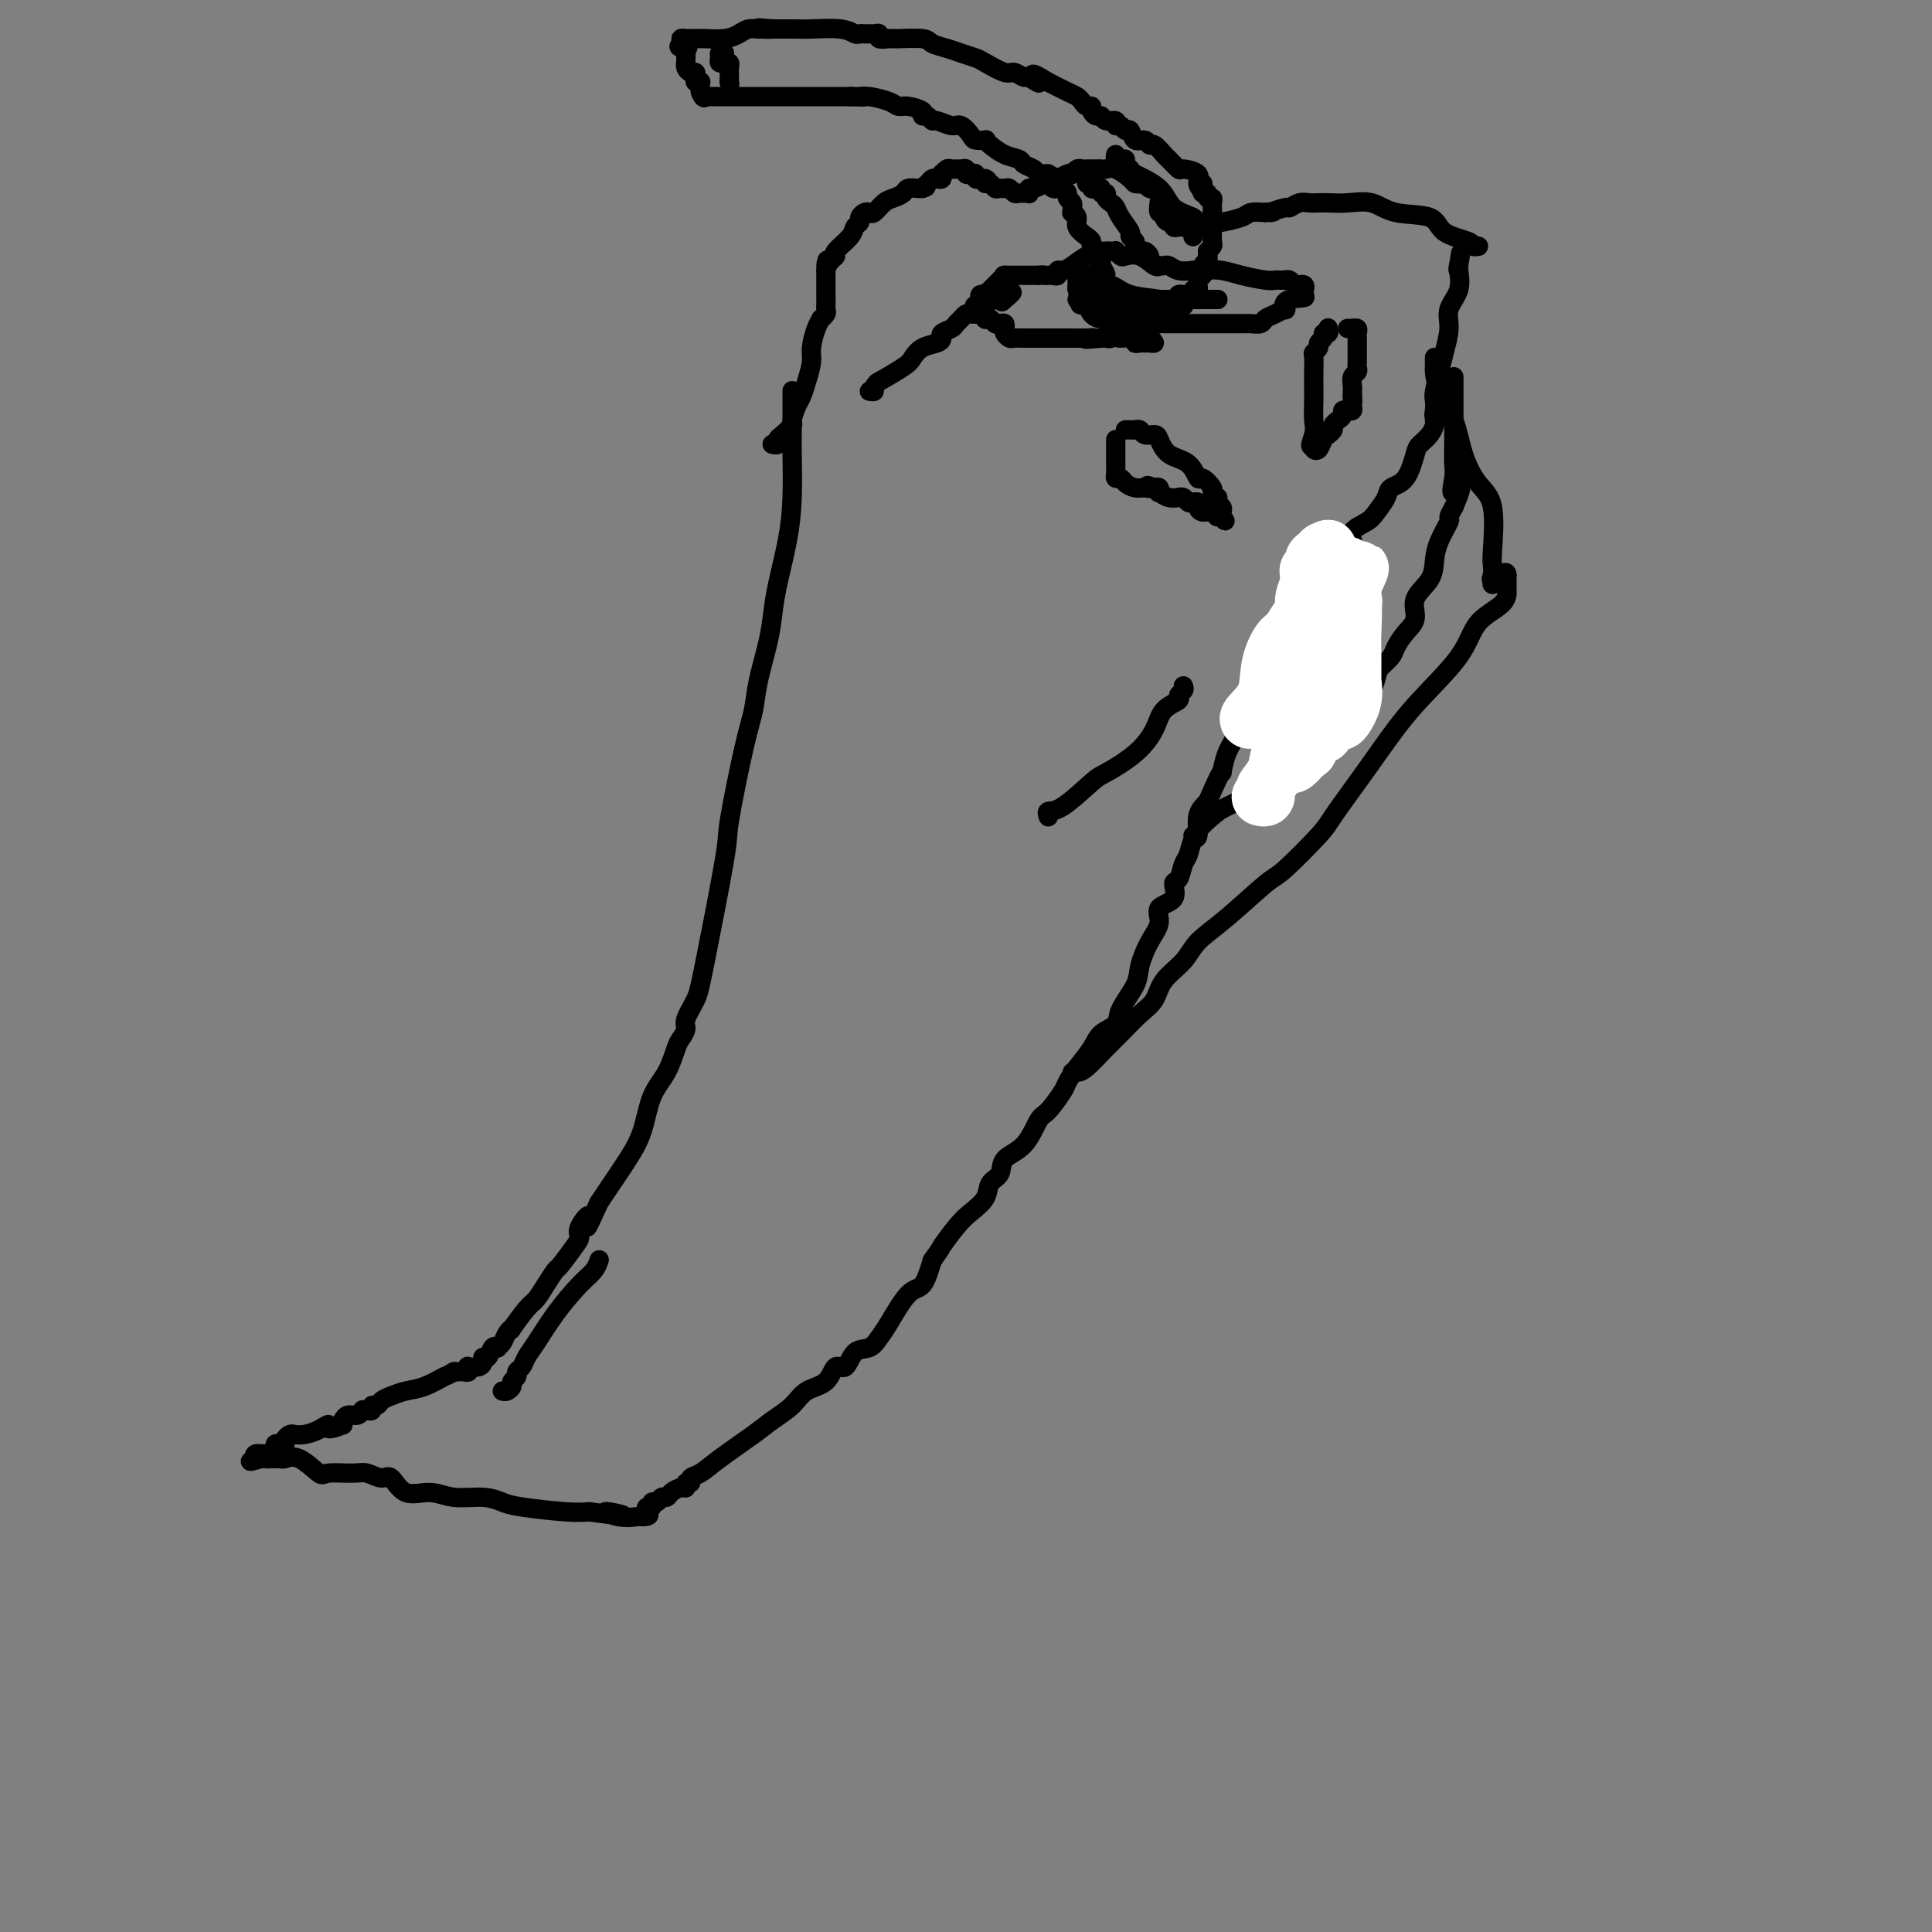 <svg viewBox='0 0 400 400' version='1.1' xmlns='http://www.w3.org/2000/svg' xmlns:xlink='http://www.w3.org/1999/xlink'><rect x="0" y="0" width="400" height="400" fill="#808080" stroke="none"/><g fill='none' stroke='#000000' stroke-width='4' stroke-linecap='round' stroke-linejoin='round'><path d='M164,81c-0.000,-0.097 -0.000,-0.194 0,0c0.000,0.194 0.001,0.678 0,1c-0.001,0.322 -0.002,0.483 0,2c0.002,1.517 0.008,4.389 0,6c-0.008,1.611 -0.030,1.959 0,4c0.030,2.041 0.111,5.774 0,9c-0.111,3.226 -0.415,5.944 -1,9c-0.585,3.056 -1.452,6.452 -2,9c-0.548,2.548 -0.778,4.250 -1,6c-0.222,1.750 -0.435,3.548 -1,6c-0.565,2.452 -1.482,5.556 -2,8c-0.518,2.444 -0.636,4.226 -1,6c-0.364,1.774 -0.975,3.541 -2,8c-1.025,4.459 -2.464,11.611 -3,15c-0.536,3.389 -0.167,3.015 -1,8c-0.833,4.985 -2.867,15.328 -4,21c-1.133,5.672 -1.364,6.672 -2,8c-0.636,1.328 -1.678,2.984 -2,4c-0.322,1.016 0.076,1.392 0,2c-0.076,0.608 -0.625,1.449 -1,2c-0.375,0.551 -0.578,0.812 -1,2c-0.422,1.188 -1.065,3.301 -2,5c-0.935,1.699 -2.162,2.983 -3,5c-0.838,2.017 -1.286,4.767 -2,7c-0.714,2.233 -1.692,3.947 -3,6c-1.308,2.053 -2.945,4.444 -4,6c-1.055,1.556 -1.527,2.278 -2,3'/><path d='M124,249c-3.734,8.321 -2.069,4.125 -2,3c0.069,-1.125 -1.458,0.821 -2,2c-0.542,1.179 -0.098,1.593 0,2c0.098,0.407 -0.148,0.809 -1,2c-0.852,1.191 -2.310,3.170 -3,4c-0.690,0.830 -0.613,0.511 -1,1c-0.387,0.489 -1.237,1.787 -2,3c-0.763,1.213 -1.437,2.341 -2,3c-0.563,0.659 -1.015,0.849 -2,2c-0.985,1.151 -2.503,3.265 -3,4c-0.497,0.735 0.025,0.092 0,0c-0.025,-0.092 -0.598,0.365 -1,1c-0.402,0.635 -0.632,1.446 -1,2c-0.368,0.554 -0.873,0.852 -1,1c-0.127,0.148 0.124,0.148 0,0c-0.124,-0.148 -0.623,-0.442 -1,0c-0.377,0.442 -0.630,1.621 -1,2c-0.370,0.379 -0.856,-0.043 -1,0c-0.144,0.043 0.053,0.551 0,1c-0.053,0.449 -0.357,0.838 -1,1c-0.643,0.162 -1.625,0.096 -2,0c-0.375,-0.096 -0.142,-0.222 0,0c0.142,0.222 0.193,0.791 0,1c-0.193,0.209 -0.629,0.056 -1,0c-0.371,-0.056 -0.677,-0.016 -1,0c-0.323,0.016 -0.661,0.008 -1,0'/><path d='M94,284c-1.811,1.046 -1.340,0.661 -2,1c-0.660,0.339 -2.453,1.401 -4,2c-1.547,0.599 -2.849,0.734 -4,1c-1.151,0.266 -2.150,0.664 -3,1c-0.850,0.336 -1.551,0.612 -2,1c-0.449,0.388 -0.646,0.888 -1,1c-0.354,0.112 -0.866,-0.166 -1,0c-0.134,0.166 0.108,0.775 0,1c-0.108,0.225 -0.567,0.064 -1,0c-0.433,-0.064 -0.841,-0.032 -1,0c-0.159,0.032 -0.071,0.065 0,0c0.071,-0.065 0.124,-0.228 0,0c-0.124,0.228 -0.426,0.849 -1,1c-0.574,0.151 -1.422,-0.166 -2,0c-0.578,0.166 -0.886,0.814 -1,1c-0.114,0.186 -0.032,-0.090 0,0c0.032,0.090 0.016,0.545 0,1'/><path d='M71,295c-4.157,1.657 -3.050,0.300 -3,0c0.050,-0.300 -0.957,0.458 -2,1c-1.043,0.542 -2.121,0.867 -3,1c-0.879,0.133 -1.559,0.074 -2,0c-0.441,-0.074 -0.644,-0.165 -1,0c-0.356,0.165 -0.866,0.584 -1,1c-0.134,0.416 0.108,0.828 0,1c-0.108,0.172 -0.566,0.103 -1,0c-0.434,-0.103 -0.846,-0.239 -1,0c-0.154,0.239 -0.052,0.852 0,1c0.052,0.148 0.053,-0.170 0,0c-0.053,0.170 -0.158,0.829 -1,1c-0.842,0.171 -2.419,-0.146 -3,0c-0.581,0.146 -0.166,0.756 0,1c0.166,0.244 0.083,0.122 0,0'/><path d='M53,302c-2.607,1.083 -0.125,0.290 1,0c1.125,-0.290 0.893,-0.078 1,0c0.107,0.078 0.552,0.022 1,0c0.448,-0.022 0.898,-0.009 1,0c0.102,0.009 -0.144,0.014 0,0c0.144,-0.014 0.679,-0.046 1,0c0.321,0.046 0.428,0.170 1,0c0.572,-0.170 1.608,-0.635 3,0c1.392,0.635 3.139,2.371 4,3c0.861,0.629 0.835,0.151 2,0c1.165,-0.151 3.521,0.024 5,0c1.479,-0.024 2.082,-0.246 3,0c0.918,0.246 2.151,0.960 3,1c0.849,0.040 1.315,-0.593 2,0c0.685,0.593 1.590,2.411 3,3c1.410,0.589 3.323,-0.050 5,0c1.677,0.050 3.116,0.788 5,1c1.884,0.212 4.212,-0.101 6,0c1.788,0.101 3.036,0.615 4,1c0.964,0.385 1.644,0.642 4,1c2.356,0.358 6.387,0.817 9,1c2.613,0.183 3.806,0.092 5,0'/><path d='M122,313c11.520,1.641 5.819,0.244 4,0c-1.819,-0.244 0.244,0.667 2,1c1.756,0.333 3.203,0.090 4,0c0.797,-0.090 0.942,-0.026 1,0c0.058,0.026 0.029,0.013 0,0'/><path d='M133,314c1.945,-0.006 1.309,-0.522 1,-1c-0.309,-0.478 -0.290,-0.917 0,-1c0.290,-0.083 0.851,0.189 1,0c0.149,-0.189 -0.116,-0.838 0,-1c0.116,-0.162 0.612,0.163 1,0c0.388,-0.163 0.668,-0.813 1,-1c0.332,-0.187 0.715,0.089 1,0c0.285,-0.089 0.473,-0.545 1,-1c0.527,-0.455 1.394,-0.910 2,-1c0.606,-0.090 0.952,0.184 1,0c0.048,-0.184 -0.203,-0.827 0,-1c0.203,-0.173 0.858,0.123 1,0c0.142,-0.123 -0.231,-0.665 0,-1c0.231,-0.335 1.066,-0.462 2,-1c0.934,-0.538 1.967,-1.485 4,-3c2.033,-1.515 5.066,-3.597 7,-5c1.934,-1.403 2.769,-2.125 4,-3c1.231,-0.875 2.858,-1.902 4,-3c1.142,-1.098 1.800,-2.266 3,-3c1.200,-0.734 2.944,-1.032 4,-2c1.056,-0.968 1.424,-2.605 2,-3c0.576,-0.395 1.360,0.453 2,0c0.640,-0.453 1.137,-2.206 2,-3c0.863,-0.794 2.094,-0.630 3,-1c0.906,-0.370 1.489,-1.276 2,-2c0.511,-0.724 0.951,-1.266 2,-3c1.049,-1.734 2.705,-4.659 4,-6c1.295,-1.341 2.227,-1.097 3,-2c0.773,-0.903 1.386,-2.951 2,-5'/><path d='M193,261c2.318,-3.260 1.614,-2.411 2,-3c0.386,-0.589 1.862,-2.618 3,-4c1.138,-1.382 1.937,-2.117 3,-3c1.063,-0.883 2.388,-1.914 3,-3c0.612,-1.086 0.510,-2.228 1,-3c0.490,-0.772 1.572,-1.174 2,-2c0.428,-0.826 0.202,-2.077 1,-3c0.798,-0.923 2.619,-1.517 4,-3c1.381,-1.483 2.322,-3.855 3,-5c0.678,-1.145 1.092,-1.062 2,-2c0.908,-0.938 2.311,-2.899 3,-4c0.689,-1.101 0.665,-1.344 1,-2c0.335,-0.656 1.029,-1.724 2,-3c0.971,-1.276 2.218,-2.761 3,-4c0.782,-1.239 1.098,-2.234 2,-3c0.902,-0.766 2.391,-1.303 3,-2c0.609,-0.697 0.340,-1.554 1,-3c0.660,-1.446 2.251,-3.480 3,-5c0.749,-1.520 0.657,-2.527 1,-4c0.343,-1.473 1.121,-3.411 2,-5c0.879,-1.589 1.860,-2.830 2,-4c0.140,-1.170 -0.562,-2.271 0,-3c0.562,-0.729 2.388,-1.086 3,-2c0.612,-0.914 0.009,-2.386 0,-3c-0.009,-0.614 0.576,-0.371 1,-1c0.424,-0.629 0.686,-2.128 1,-3c0.314,-0.872 0.678,-1.115 1,-2c0.322,-0.885 0.602,-2.413 1,-3c0.398,-0.587 0.915,-0.235 1,-1c0.085,-0.765 -0.261,-2.647 0,-4c0.261,-1.353 1.131,-2.176 2,-3'/><path d='M250,166c3.588,-8.283 3.059,-5.991 3,-6c-0.059,-0.009 0.351,-2.321 1,-4c0.649,-1.679 1.537,-2.726 2,-4c0.463,-1.274 0.501,-2.776 1,-4c0.499,-1.224 1.458,-2.170 2,-3c0.542,-0.830 0.667,-1.545 1,-2c0.333,-0.455 0.874,-0.652 1,-1c0.126,-0.348 -0.162,-0.848 0,-1c0.162,-0.152 0.775,0.044 1,0c0.225,-0.044 0.064,-0.329 0,-1c-0.064,-0.671 -0.029,-1.727 0,-2c0.029,-0.273 0.054,0.236 0,0c-0.054,-0.236 -0.186,-1.218 0,-2c0.186,-0.782 0.690,-1.366 1,-2c0.310,-0.634 0.426,-1.319 1,-2c0.574,-0.681 1.608,-1.358 2,-2c0.392,-0.642 0.144,-1.250 0,-2c-0.144,-0.750 -0.184,-1.643 0,-2c0.184,-0.357 0.592,-0.179 1,0'/><path d='M267,126c2.869,-6.411 1.543,-2.437 1,-1c-0.543,1.437 -0.303,0.339 0,0c0.303,-0.339 0.669,0.082 1,0c0.331,-0.082 0.626,-0.665 1,-1c0.374,-0.335 0.825,-0.421 1,-1c0.175,-0.579 0.073,-1.649 0,-2c-0.073,-0.351 -0.118,0.018 0,0c0.118,-0.018 0.400,-0.424 1,-1c0.600,-0.576 1.519,-1.321 2,-2c0.481,-0.679 0.524,-1.293 1,-2c0.476,-0.707 1.386,-1.508 2,-2c0.614,-0.492 0.932,-0.673 1,-1c0.068,-0.327 -0.116,-0.798 0,-1c0.116,-0.202 0.530,-0.136 1,0c0.470,0.136 0.995,0.342 1,0c0.005,-0.342 -0.509,-1.233 0,-2c0.509,-0.767 2.041,-1.410 3,-2c0.959,-0.590 1.346,-1.128 2,-2c0.654,-0.872 1.575,-2.078 2,-3c0.425,-0.922 0.355,-1.559 1,-2c0.645,-0.441 2.005,-0.685 3,-2c0.995,-1.315 1.626,-3.700 2,-5c0.374,-1.300 0.492,-1.513 1,-2c0.508,-0.487 1.406,-1.246 2,-2c0.594,-0.754 0.884,-1.501 1,-2c0.116,-0.499 0.058,-0.749 0,-1'/><path d='M297,87c0.929,-2.050 0.252,-1.174 0,-1c-0.252,0.174 -0.079,-0.353 0,-1c0.079,-0.647 0.064,-1.415 0,-2c-0.064,-0.585 -0.177,-0.988 0,-2c0.177,-1.012 0.643,-2.632 1,-4c0.357,-1.368 0.603,-2.482 1,-4c0.397,-1.518 0.943,-3.440 1,-5c0.057,-1.560 -0.377,-2.758 0,-4c0.377,-1.242 1.565,-2.529 2,-4c0.435,-1.471 0.117,-3.127 0,-4c-0.117,-0.873 -0.033,-0.964 0,-1c0.033,-0.036 0.017,-0.018 0,0'/><path d='M302,55c0.778,-4.978 0.222,-1.422 0,0c-0.222,1.422 -0.111,0.711 0,0'/><path d='M160,92c-0.117,-0.026 -0.234,-0.053 0,0c0.234,0.053 0.818,0.185 1,0c0.182,-0.185 -0.039,-0.686 0,-1c0.039,-0.314 0.339,-0.440 1,-1c0.661,-0.560 1.682,-1.555 2,-2c0.318,-0.445 -0.069,-0.339 0,-1c0.069,-0.661 0.592,-2.090 1,-3c0.408,-0.910 0.700,-1.300 1,-2c0.300,-0.700 0.606,-1.708 1,-3c0.394,-1.292 0.875,-2.867 1,-4c0.125,-1.133 -0.106,-1.823 0,-3c0.106,-1.177 0.550,-2.840 1,-4c0.450,-1.160 0.905,-1.815 1,-2c0.095,-0.185 -0.171,0.101 0,0c0.171,-0.101 0.778,-0.588 1,-1c0.222,-0.412 0.060,-0.749 0,-1c-0.060,-0.251 -0.016,-0.417 0,-1c0.016,-0.583 0.004,-1.584 0,-2c-0.004,-0.416 -0.001,-0.245 0,-1c0.001,-0.755 0.000,-2.434 0,-3c-0.000,-0.566 -0.000,-0.019 0,0c0.000,0.019 0.000,-0.491 0,-1'/><path d='M171,56c0.578,-3.739 0.022,-1.586 0,-1c-0.022,0.586 0.491,-0.396 1,-1c0.509,-0.604 1.016,-0.830 1,-1c-0.016,-0.170 -0.555,-0.283 0,-1c0.555,-0.717 2.204,-2.038 3,-3c0.796,-0.962 0.738,-1.565 1,-2c0.262,-0.435 0.843,-0.703 1,-1c0.157,-0.297 -0.110,-0.622 0,-1c0.110,-0.378 0.595,-0.808 1,-1c0.405,-0.192 0.728,-0.145 1,0c0.272,0.145 0.491,0.389 1,0c0.509,-0.389 1.306,-1.411 2,-2c0.694,-0.589 1.285,-0.746 2,-1c0.715,-0.254 1.552,-0.604 2,-1c0.448,-0.396 0.505,-0.837 1,-1c0.495,-0.163 1.427,-0.046 2,0c0.573,0.046 0.786,0.023 1,0'/><path d='M191,39c1.654,-0.729 0.289,-0.051 0,0c-0.289,0.051 0.497,-0.526 1,-1c0.503,-0.474 0.722,-0.844 1,-1c0.278,-0.156 0.613,-0.098 1,0c0.387,0.098 0.825,0.237 1,0c0.175,-0.237 0.089,-0.848 0,-1c-0.089,-0.152 -0.179,0.156 0,0c0.179,-0.156 0.626,-0.775 1,-1c0.374,-0.225 0.674,-0.057 1,0c0.326,0.057 0.679,0.001 1,0c0.321,-0.001 0.612,0.051 1,0c0.388,-0.051 0.874,-0.206 1,0c0.126,0.206 -0.107,0.773 0,1c0.107,0.227 0.553,0.113 1,0c0.447,-0.113 0.893,-0.226 1,0c0.107,0.226 -0.125,0.792 0,1c0.125,0.208 0.607,0.060 1,0c0.393,-0.060 0.696,-0.030 1,0'/><path d='M204,37c1.190,0.552 0.164,0.933 0,1c-0.164,0.067 0.533,-0.179 1,0c0.467,0.179 0.702,0.784 1,1c0.298,0.216 0.657,0.044 1,0c0.343,-0.044 0.669,0.041 1,0c0.331,-0.041 0.667,-0.207 1,0c0.333,0.207 0.664,0.789 1,1c0.336,0.211 0.678,0.053 1,0c0.322,-0.053 0.624,0.001 1,0c0.376,-0.001 0.825,-0.056 1,0c0.175,0.056 0.074,0.221 0,0c-0.074,-0.221 -0.122,-0.830 0,-1c0.122,-0.170 0.414,0.099 1,0c0.586,-0.099 1.465,-0.565 2,-1c0.535,-0.435 0.724,-0.839 1,-1c0.276,-0.161 0.638,-0.081 1,0'/><path d='M218,37c1.050,-0.405 0.677,0.084 1,0c0.323,-0.084 1.344,-0.740 2,-1c0.656,-0.260 0.949,-0.122 1,0c0.051,0.122 -0.140,0.229 0,0c0.140,-0.229 0.611,-0.793 1,-1c0.389,-0.207 0.696,-0.055 1,0c0.304,0.055 0.606,0.015 1,0c0.394,-0.015 0.878,-0.003 1,0c0.122,0.003 -0.120,-0.001 0,0c0.120,0.001 0.603,0.007 1,0c0.397,-0.007 0.708,-0.026 1,0c0.292,0.026 0.564,0.098 1,0c0.436,-0.098 1.034,-0.367 2,0c0.966,0.367 2.298,1.368 3,2c0.702,0.632 0.772,0.895 1,1c0.228,0.105 0.614,0.053 1,0'/><path d='M236,38c0.957,0.404 0.849,-0.086 1,0c0.151,0.086 0.563,0.746 1,1c0.437,0.254 0.901,0.100 1,0c0.099,-0.100 -0.166,-0.147 0,0c0.166,0.147 0.762,0.487 1,1c0.238,0.513 0.119,1.199 0,2c-0.119,0.801 -0.238,1.716 0,2c0.238,0.284 0.834,-0.064 1,0c0.166,0.064 -0.096,0.539 0,1c0.096,0.461 0.550,0.908 1,1c0.450,0.092 0.894,-0.172 1,0c0.106,0.172 -0.127,0.778 0,1c0.127,0.222 0.612,0.059 1,0c0.388,-0.059 0.677,-0.015 1,0c0.323,0.015 0.678,0.000 1,0c0.322,-0.000 0.610,0.014 1,0c0.390,-0.014 0.883,-0.057 1,0c0.117,0.057 -0.140,0.212 0,0c0.140,-0.212 0.678,-0.792 1,-1c0.322,-0.208 0.427,-0.045 1,0c0.573,0.045 1.612,-0.026 2,0c0.388,0.026 0.125,0.151 1,0c0.875,-0.151 2.890,-0.579 4,-1c1.110,-0.421 1.317,-0.835 2,-1c0.683,-0.165 1.841,-0.083 3,0'/><path d='M262,44c2.993,-0.399 0.976,0.103 1,0c0.024,-0.103 2.090,-0.812 3,-1c0.910,-0.188 0.665,0.146 1,0c0.335,-0.146 1.249,-0.771 2,-1c0.751,-0.229 1.337,-0.063 2,0c0.663,0.063 1.401,0.024 2,0c0.599,-0.024 1.057,-0.033 2,0c0.943,0.033 2.371,0.110 4,0c1.629,-0.110 3.460,-0.405 5,0c1.540,0.405 2.790,1.510 5,2c2.210,0.490 5.381,0.366 7,1c1.619,0.634 1.688,2.026 3,3c1.312,0.974 3.868,1.529 5,2c1.132,0.471 0.839,0.858 1,1c0.161,0.142 0.774,0.038 1,0c0.226,-0.038 0.065,-0.011 0,0c-0.065,0.011 -0.032,0.005 0,0'/><path d='M180,81c0.463,0.077 0.926,0.155 1,0c0.074,-0.155 -0.240,-0.541 0,-1c0.240,-0.459 1.036,-0.991 1,-1c-0.036,-0.009 -0.903,0.506 0,0c0.903,-0.506 3.577,-2.033 5,-3c1.423,-0.967 1.595,-1.372 2,-2c0.405,-0.628 1.044,-1.478 2,-2c0.956,-0.522 2.231,-0.717 3,-1c0.769,-0.283 1.032,-0.653 1,-1c-0.032,-0.347 -0.359,-0.671 0,-1c0.359,-0.329 1.406,-0.662 2,-1c0.594,-0.338 0.737,-0.679 1,-1c0.263,-0.321 0.648,-0.621 1,-1c0.352,-0.379 0.673,-0.837 1,-1c0.327,-0.163 0.661,-0.032 1,0c0.339,0.032 0.682,-0.034 1,0c0.318,0.034 0.610,0.167 1,0c0.390,-0.167 0.878,-0.633 1,-1c0.122,-0.367 -0.122,-0.634 0,-1c0.122,-0.366 0.610,-0.829 1,-1c0.390,-0.171 0.683,-0.049 1,0c0.317,0.049 0.659,0.024 1,0'/><path d='M207,62c4.422,-2.956 1.978,-0.844 1,0c-0.978,0.844 -0.489,0.422 0,0'/><path d='M218,57c0.443,0.117 0.886,0.234 1,0c0.114,-0.234 -0.100,-0.818 0,-1c0.100,-0.182 0.513,0.039 1,0c0.487,-0.039 1.048,-0.336 2,-1c0.952,-0.664 2.297,-1.695 3,-2c0.703,-0.305 0.766,0.114 1,0c0.234,-0.114 0.641,-0.762 1,-1c0.359,-0.238 0.670,-0.065 1,0c0.330,0.065 0.680,0.021 1,0c0.320,-0.021 0.609,-0.019 1,0c0.391,0.019 0.884,0.056 1,0c0.116,-0.056 -0.144,-0.204 0,0c0.144,0.204 0.694,0.758 1,1c0.306,0.242 0.368,0.170 1,0c0.632,-0.170 1.833,-0.438 3,0c1.167,0.438 2.301,1.580 3,2c0.699,0.420 0.963,0.116 1,0c0.037,-0.116 -0.153,-0.045 0,0c0.153,0.045 0.649,0.064 1,0c0.351,-0.064 0.556,-0.209 1,0c0.444,0.209 1.127,0.774 2,1c0.873,0.226 1.937,0.113 3,0'/><path d='M247,56c3.482,0.631 2.687,0.207 3,0c0.313,-0.207 1.733,-0.199 3,0c1.267,0.199 2.382,0.589 4,1c1.618,0.411 3.739,0.842 5,1c1.261,0.158 1.661,0.041 2,0c0.339,-0.041 0.616,-0.007 1,0c0.384,0.007 0.876,-0.012 1,0c0.124,0.012 -0.121,0.055 0,0c0.121,-0.055 0.608,-0.208 1,0c0.392,0.208 0.690,0.777 1,1c0.310,0.223 0.633,0.098 1,0c0.367,-0.098 0.779,-0.171 1,0c0.221,0.171 0.252,0.584 0,1c-0.252,0.416 -0.786,0.833 -1,1c-0.214,0.167 -0.107,0.083 0,0'/><path d='M269,61c3.018,0.875 -0.438,0.563 -2,1c-1.562,0.437 -1.229,1.623 -1,2c0.229,0.377 0.356,-0.057 0,0c-0.356,0.057 -1.195,0.604 -2,1c-0.805,0.396 -1.577,0.642 -2,1c-0.423,0.358 -0.498,0.828 -1,1c-0.502,0.172 -1.430,0.046 -2,0c-0.570,-0.046 -0.782,-0.012 -1,0c-0.218,0.012 -0.441,0.003 -1,0c-0.559,-0.003 -1.453,-0.001 -2,0c-0.547,0.001 -0.748,0.000 -2,0c-1.252,-0.000 -3.555,-0.000 -5,0c-1.445,0.000 -2.031,0.000 -3,0c-0.969,-0.000 -2.322,-0.001 -3,0c-0.678,0.001 -0.681,0.003 -1,0c-0.319,-0.003 -0.953,-0.011 -1,0c-0.047,0.011 0.492,0.040 0,0c-0.492,-0.040 -2.016,-0.151 -3,0c-0.984,0.151 -1.430,0.562 -2,1c-0.570,0.438 -1.266,0.902 -2,1c-0.734,0.098 -1.506,-0.170 -2,0c-0.494,0.170 -0.710,0.776 -1,1c-0.290,0.224 -0.654,0.064 -1,0c-0.346,-0.064 -0.673,-0.032 -1,0'/><path d='M228,70c-5.226,0.464 -2.790,0.124 -2,0c0.790,-0.124 -0.066,-0.033 -1,0c-0.934,0.033 -1.944,0.009 -3,0c-1.056,-0.009 -2.156,-0.003 -3,0c-0.844,0.003 -1.430,0.002 -2,0c-0.570,-0.002 -1.123,-0.003 -2,0c-0.877,0.003 -2.078,0.012 -3,0c-0.922,-0.012 -1.567,-0.045 -2,0c-0.433,0.045 -0.655,0.170 -1,0c-0.345,-0.170 -0.813,-0.633 -1,-1c-0.187,-0.367 -0.091,-0.638 0,-1c0.091,-0.362 0.178,-0.815 0,-1c-0.178,-0.185 -0.621,-0.101 -1,0c-0.379,0.101 -0.693,0.219 -1,0c-0.307,-0.219 -0.608,-0.776 -1,-1c-0.392,-0.224 -0.876,-0.115 -1,0c-0.124,0.115 0.111,0.237 0,0c-0.111,-0.237 -0.568,-0.833 -1,-1c-0.432,-0.167 -0.838,0.095 -1,0c-0.162,-0.095 -0.081,-0.548 0,-1'/><path d='M202,64c-0.861,-1.110 0.487,-0.885 1,-1c0.513,-0.115 0.192,-0.569 0,-1c-0.192,-0.431 -0.255,-0.840 0,-1c0.255,-0.160 0.828,-0.071 1,0c0.172,0.071 -0.059,0.124 0,0c0.059,-0.124 0.406,-0.426 1,-1c0.594,-0.574 1.434,-1.422 2,-2c0.566,-0.578 0.859,-0.887 1,-1c0.141,-0.113 0.132,-0.030 0,0c-0.132,0.030 -0.385,0.008 0,0c0.385,-0.008 1.409,-0.002 2,0c0.591,0.002 0.750,0.001 1,0c0.250,-0.001 0.592,-0.000 1,0c0.408,0.000 0.883,0.000 1,0c0.117,-0.000 -0.122,-0.000 0,0c0.122,0.000 0.606,0.000 1,0c0.394,-0.000 0.697,-0.000 1,0'/><path d='M215,57c1.405,-0.155 0.917,-0.042 1,0c0.083,0.042 0.738,0.012 1,0c0.262,-0.012 0.131,-0.006 0,0'/><path d='M223,57c-0.004,-0.202 -0.007,-0.404 0,0c0.007,0.404 0.025,1.415 0,2c-0.025,0.585 -0.094,0.744 0,1c0.094,0.256 0.352,0.608 1,1c0.648,0.392 1.688,0.823 2,1c0.312,0.177 -0.103,0.100 0,0c0.103,-0.100 0.724,-0.223 1,0c0.276,0.223 0.206,0.792 1,1c0.794,0.208 2.451,0.055 3,0c0.549,-0.055 -0.012,-0.011 0,0c0.012,0.011 0.596,-0.011 1,0c0.404,0.011 0.629,0.056 1,0c0.371,-0.056 0.887,-0.211 1,0c0.113,0.211 -0.176,0.789 0,1c0.176,0.211 0.817,0.057 1,0c0.183,-0.057 -0.090,-0.016 0,0c0.090,0.016 0.545,0.008 1,0'/><path d='M236,64c1.724,0.309 1.036,0.083 1,0c-0.036,-0.083 0.582,-0.023 1,0c0.418,0.023 0.637,0.007 1,0c0.363,-0.007 0.871,-0.006 1,0c0.129,0.006 -0.119,0.016 0,0c0.119,-0.016 0.607,-0.060 1,0c0.393,0.060 0.693,0.222 1,0c0.307,-0.222 0.621,-0.830 1,-1c0.379,-0.170 0.822,0.098 1,0c0.178,-0.098 0.090,-0.561 0,-1c-0.090,-0.439 -0.183,-0.854 0,-1c0.183,-0.146 0.641,-0.024 1,0c0.359,0.024 0.618,-0.049 1,0c0.382,0.049 0.887,0.221 1,0c0.113,-0.221 -0.166,-0.833 0,-1c0.166,-0.167 0.775,0.113 1,0c0.225,-0.113 0.064,-0.617 0,-1c-0.064,-0.383 -0.032,-0.645 0,-1c0.032,-0.355 0.065,-0.802 0,-1c-0.065,-0.198 -0.227,-0.147 0,0c0.227,0.147 0.844,0.390 1,0c0.156,-0.390 -0.150,-1.413 0,-2c0.150,-0.587 0.757,-0.739 1,-1c0.243,-0.261 0.121,-0.630 0,-1'/><path d='M250,53c0.403,-1.411 -0.088,-0.937 0,-1c0.088,-0.063 0.756,-0.661 1,-1c0.244,-0.339 0.065,-0.420 0,-1c-0.065,-0.580 -0.018,-1.661 0,-2c0.018,-0.339 0.005,0.063 0,0c-0.005,-0.063 -0.001,-0.590 0,-1c0.001,-0.410 0.000,-0.701 0,-1c-0.000,-0.299 -0.000,-0.605 0,-1c0.000,-0.395 0.001,-0.881 0,-1c-0.001,-0.119 -0.004,0.127 0,0c0.004,-0.127 0.016,-0.626 0,-1c-0.016,-0.374 -0.061,-0.621 0,-1c0.061,-0.379 0.226,-0.889 0,-1c-0.226,-0.111 -0.844,0.176 -1,0c-0.156,-0.176 0.150,-0.817 0,-1c-0.150,-0.183 -0.757,0.090 -1,0c-0.243,-0.090 -0.121,-0.545 0,-1'/><path d='M249,39c-0.082,-2.133 0.215,-0.464 0,0c-0.215,0.464 -0.940,-0.275 -1,-1c-0.060,-0.725 0.546,-1.436 0,-2c-0.546,-0.564 -2.244,-0.982 -3,-1c-0.756,-0.018 -0.570,0.364 -1,0c-0.430,-0.364 -1.476,-1.475 -2,-2c-0.524,-0.525 -0.525,-0.464 -1,-1c-0.475,-0.536 -1.422,-1.668 -2,-2c-0.578,-0.332 -0.785,0.136 -1,0c-0.215,-0.136 -0.439,-0.878 -1,-1c-0.561,-0.122 -1.461,0.375 -2,0c-0.539,-0.375 -0.717,-1.621 -1,-2c-0.283,-0.379 -0.671,0.110 -1,0c-0.329,-0.110 -0.599,-0.818 -1,-1c-0.401,-0.182 -0.933,0.162 -1,0c-0.067,-0.162 0.332,-0.831 0,-1c-0.332,-0.169 -1.395,0.161 -2,0c-0.605,-0.161 -0.754,-0.813 -1,-1c-0.246,-0.187 -0.591,0.091 -1,0c-0.409,-0.091 -0.883,-0.549 -1,-1c-0.117,-0.451 0.122,-0.894 0,-1c-0.122,-0.106 -0.604,0.123 -1,0c-0.396,-0.123 -0.704,-0.600 -1,-1c-0.296,-0.400 -0.580,-0.723 -1,-1c-0.420,-0.277 -0.977,-0.508 -2,-1c-1.023,-0.492 -2.511,-1.246 -4,-2'/><path d='M217,17c-5.291,-3.338 -2.518,-0.682 -2,0c0.518,0.682 -1.220,-0.609 -2,-1c-0.780,-0.391 -0.603,0.116 -1,0c-0.397,-0.116 -1.369,-0.857 -2,-1c-0.631,-0.143 -0.920,0.313 -2,0c-1.080,-0.313 -2.951,-1.393 -4,-2c-1.049,-0.607 -1.275,-0.741 -2,-1c-0.725,-0.259 -1.949,-0.644 -3,-1c-1.051,-0.356 -1.930,-0.684 -3,-1c-1.070,-0.316 -2.333,-0.620 -3,-1c-0.667,-0.380 -0.738,-0.838 -2,-1c-1.262,-0.162 -3.714,-0.029 -5,0c-1.286,0.029 -1.405,-0.045 -2,0c-0.595,0.045 -1.665,0.208 -2,0c-0.335,-0.208 0.065,-0.788 0,-1c-0.065,-0.212 -0.594,-0.056 -1,0c-0.406,0.056 -0.689,0.011 -1,0c-0.311,-0.011 -0.650,0.011 -1,0c-0.350,-0.011 -0.711,-0.056 -1,0c-0.289,0.056 -0.505,0.211 -1,0c-0.495,-0.211 -1.270,-0.789 -3,-1c-1.730,-0.211 -4.415,-0.057 -6,0c-1.585,0.057 -2.071,0.015 -3,0c-0.929,-0.015 -2.300,-0.004 -3,0c-0.700,0.004 -0.727,0.001 -1,0c-0.273,-0.001 -0.792,-0.000 -1,0c-0.208,0.000 -0.104,0.000 0,0'/><path d='M160,6c-5.280,-0.463 -1.981,-0.121 -1,0c0.981,0.121 -0.358,0.022 -1,0c-0.642,-0.022 -0.588,0.033 -1,0c-0.412,-0.033 -1.289,-0.152 -2,0c-0.711,0.152 -1.256,0.577 -2,1c-0.744,0.423 -1.687,0.846 -3,1c-1.313,0.154 -2.997,0.041 -4,0c-1.003,-0.041 -1.324,-0.008 -2,0c-0.676,0.008 -1.707,-0.008 -2,0c-0.293,0.008 0.152,0.041 0,0c-0.152,-0.041 -0.901,-0.154 -1,0c-0.099,0.154 0.450,0.577 1,1'/><path d='M142,9c-2.785,0.704 -0.746,0.963 0,1c0.746,0.037 0.200,-0.149 0,0c-0.200,0.149 -0.054,0.631 0,1c0.054,0.369 0.017,0.625 0,1c-0.017,0.375 -0.015,0.870 0,1c0.015,0.130 0.043,-0.106 0,0c-0.043,0.106 -0.156,0.554 0,1c0.156,0.446 0.581,0.890 1,1c0.419,0.110 0.830,-0.115 1,0c0.170,0.115 0.098,0.570 0,1c-0.098,0.430 -0.222,0.836 0,1c0.222,0.164 0.792,0.085 1,0c0.208,-0.085 0.056,-0.177 0,0c-0.056,0.177 -0.016,0.622 0,1c0.016,0.378 0.008,0.689 0,1'/><path d='M145,19c0.703,1.774 0.962,1.207 1,1c0.038,-0.207 -0.143,-0.056 0,0c0.143,0.056 0.612,0.015 1,0c0.388,-0.015 0.697,-0.004 1,0c0.303,0.004 0.601,0.001 1,0c0.399,-0.001 0.898,-0.000 2,0c1.102,0.000 2.806,0.000 4,0c1.194,-0.000 1.879,-0.000 3,0c1.121,0.000 2.680,0.000 4,0c1.320,-0.000 2.402,-0.000 3,0c0.598,0.000 0.712,0.000 1,0c0.288,-0.000 0.749,-0.000 1,0c0.251,0.000 0.291,0.000 1,0c0.709,-0.000 2.087,-0.000 3,0c0.913,0.000 1.361,0.000 2,0c0.639,-0.000 1.468,-0.000 2,0c0.532,0.000 0.766,0.000 1,0'/><path d='M176,20c5.034,0.156 2.119,0.044 1,0c-1.119,-0.044 -0.441,-0.022 0,0c0.441,0.022 0.644,0.044 1,0c0.356,-0.044 0.863,-0.152 2,0c1.137,0.152 2.904,0.566 4,1c1.096,0.434 1.522,0.887 2,1c0.478,0.113 1.006,-0.114 2,0c0.994,0.114 2.452,0.571 3,1c0.548,0.429 0.187,0.832 0,1c-0.187,0.168 -0.198,0.102 0,0c0.198,-0.102 0.605,-0.239 1,0c0.395,0.239 0.778,0.855 1,1c0.222,0.145 0.282,-0.182 1,0c0.718,0.182 2.095,0.872 3,1c0.905,0.128 1.338,-0.306 2,0c0.662,0.306 1.552,1.352 2,2c0.448,0.648 0.454,0.898 1,1c0.546,0.102 1.631,0.055 2,0c0.369,-0.055 0.020,-0.117 0,0c-0.020,0.117 0.289,0.412 1,1c0.711,0.588 1.826,1.468 3,2c1.174,0.532 2.409,0.717 3,1c0.591,0.283 0.540,0.664 1,1c0.460,0.336 1.433,0.626 2,1c0.567,0.374 0.730,0.831 1,1c0.270,0.169 0.649,0.048 1,0c0.351,-0.048 0.676,-0.024 1,0'/><path d='M217,36c4.035,2.193 1.122,1.175 0,1c-1.122,-0.175 -0.454,0.492 0,1c0.454,0.508 0.695,0.857 1,1c0.305,0.143 0.674,0.079 1,0c0.326,-0.079 0.609,-0.175 1,0c0.391,0.175 0.889,0.620 1,1c0.111,0.380 -0.166,0.694 0,1c0.166,0.306 0.775,0.603 1,1c0.225,0.397 0.064,0.893 0,1c-0.064,0.107 -0.033,-0.176 0,0c0.033,0.176 0.068,0.810 0,1c-0.068,0.190 -0.238,-0.065 0,0c0.238,0.065 0.886,0.451 1,1c0.114,0.549 -0.305,1.261 0,2c0.305,0.739 1.335,1.504 2,2c0.665,0.496 0.967,0.724 1,1c0.033,0.276 -0.201,0.599 0,1c0.201,0.401 0.838,0.881 1,1c0.162,0.119 -0.153,-0.123 0,0c0.153,0.123 0.772,0.610 1,1c0.228,0.390 0.065,0.683 0,1c-0.065,0.317 -0.033,0.659 0,1'/><path d='M228,55c1.767,3.106 0.683,1.371 0,1c-0.683,-0.371 -0.967,0.622 -1,1c-0.033,0.378 0.184,0.143 0,0c-0.184,-0.143 -0.767,-0.192 -1,0c-0.233,0.192 -0.114,0.626 0,1c0.114,0.374 0.224,0.688 0,1c-0.224,0.312 -0.782,0.623 -1,1c-0.218,0.377 -0.094,0.819 0,1c0.094,0.181 0.159,0.100 0,0c-0.159,-0.100 -0.543,-0.219 -1,0c-0.457,0.219 -0.988,0.777 -1,1c-0.012,0.223 0.494,0.112 1,0'/><path d='M224,62c-0.671,1.337 -0.350,1.179 0,1c0.350,-0.179 0.728,-0.377 1,0c0.272,0.377 0.438,1.331 1,2c0.562,0.669 1.521,1.054 2,1c0.479,-0.054 0.478,-0.547 1,0c0.522,0.547 1.569,2.132 2,3c0.431,0.868 0.248,1.017 1,1c0.752,-0.017 2.439,-0.201 3,0c0.561,0.201 -0.003,0.787 0,1c0.003,0.213 0.573,0.054 1,0c0.427,-0.054 0.713,-0.004 1,0c0.287,0.004 0.577,-0.037 1,0c0.423,0.037 0.978,0.154 1,0c0.022,-0.154 -0.489,-0.577 -1,-1'/><path d='M238,70c0.975,0.206 -0.088,0.220 -1,0c-0.912,-0.220 -1.674,-0.674 -2,-1c-0.326,-0.326 -0.218,-0.524 -1,-1c-0.782,-0.476 -2.456,-1.231 -3,-2c-0.544,-0.769 0.040,-1.551 0,-2c-0.040,-0.449 -0.705,-0.565 -1,-1c-0.295,-0.435 -0.221,-1.188 -1,-2c-0.779,-0.812 -2.410,-1.684 -3,-2c-0.590,-0.316 -0.138,-0.078 0,0c0.138,0.078 -0.037,-0.005 0,0c0.037,0.005 0.285,0.096 1,0c0.715,-0.096 1.898,-0.380 3,0c1.102,0.380 2.124,1.422 4,2c1.876,0.578 4.608,0.691 6,1c1.392,0.309 1.445,0.815 2,1c0.555,0.185 1.611,0.050 2,0c0.389,-0.050 0.111,-0.014 0,0c-0.111,0.014 -0.056,0.007 0,0'/><path d='M244,63c2.582,0.619 0.037,0.166 -1,0c-1.037,-0.166 -0.566,-0.045 -1,0c-0.434,0.045 -1.772,0.013 -3,0c-1.228,-0.013 -2.345,-0.007 -3,0c-0.655,0.007 -0.849,0.016 -1,0c-0.151,-0.016 -0.261,-0.057 0,0c0.261,0.057 0.892,0.211 1,0c0.108,-0.211 -0.306,-0.789 0,-1c0.306,-0.211 1.331,-0.057 2,0c0.669,0.057 0.982,0.015 2,0c1.018,-0.015 2.742,-0.004 4,0c1.258,0.004 2.048,0.001 3,0c0.952,-0.001 2.064,-0.000 3,0c0.936,0.000 1.696,0.000 2,0c0.304,-0.000 0.152,-0.000 0,0'/><path d='M150,11c-0.431,-0.083 -0.863,-0.166 -1,0c-0.137,0.166 0.020,0.579 0,1c-0.020,0.421 -0.215,0.848 0,1c0.215,0.152 0.842,0.030 1,0c0.158,-0.030 -0.154,0.033 0,0c0.154,-0.033 0.773,-0.163 1,0c0.227,0.163 0.061,0.618 0,1c-0.061,0.382 -0.016,0.690 0,1c0.016,0.310 0.004,0.622 0,1c-0.004,0.378 -0.001,0.822 0,1c0.001,0.178 0.001,0.089 0,0'/><path d='M151,17c0.156,0.933 0.044,0.267 0,0c-0.044,-0.267 -0.022,-0.133 0,0'/><path d='M231,32c-0.081,0.416 -0.161,0.833 0,1c0.161,0.167 0.564,0.085 1,0c0.436,-0.085 0.904,-0.173 1,0c0.096,0.173 -0.181,0.606 0,1c0.181,0.394 0.820,0.750 1,1c0.180,0.250 -0.099,0.396 1,1c1.099,0.604 3.577,1.668 5,3c1.423,1.332 1.793,2.934 3,4c1.207,1.066 3.252,1.596 4,2c0.748,0.404 0.201,0.683 0,1c-0.201,0.317 -0.054,0.673 0,1c0.054,0.327 0.014,0.627 0,1c-0.014,0.373 -0.004,0.821 0,1c0.004,0.179 0.002,0.090 0,0'/><path d='M225,38c0.444,-0.111 0.888,-0.222 1,0c0.112,0.222 -0.110,0.777 0,1c0.110,0.223 0.550,0.115 1,0c0.450,-0.115 0.908,-0.238 1,0c0.092,0.238 -0.182,0.837 0,1c0.182,0.163 0.821,-0.109 1,0c0.179,0.109 -0.102,0.600 0,1c0.102,0.400 0.587,0.709 1,1c0.413,0.291 0.756,0.564 1,1c0.244,0.436 0.390,1.034 1,2c0.610,0.966 1.683,2.301 2,3c0.317,0.699 -0.123,0.761 0,1c0.123,0.239 0.807,0.655 1,1c0.193,0.345 -0.106,0.618 0,1c0.106,0.382 0.617,0.873 1,1c0.383,0.127 0.639,-0.110 1,0c0.361,0.110 0.828,0.568 1,1c0.172,0.432 0.049,0.838 0,1c-0.049,0.162 -0.025,0.081 0,0'/><path d='M247,173c0.497,0.035 0.995,0.070 1,0c0.005,-0.070 -0.482,-0.244 0,-1c0.482,-0.756 1.931,-2.092 3,-3c1.069,-0.908 1.756,-1.387 3,-2c1.244,-0.613 3.044,-1.361 4,-2c0.956,-0.639 1.068,-1.170 2,-2c0.932,-0.830 2.683,-1.959 4,-3c1.317,-1.041 2.198,-1.996 3,-3c0.802,-1.004 1.525,-2.058 3,-3c1.475,-0.942 3.704,-1.771 5,-3c1.296,-1.229 1.661,-2.857 3,-4c1.339,-1.143 3.654,-1.800 5,-3c1.346,-1.200 1.725,-2.944 2,-4c0.275,-1.056 0.446,-1.426 1,-2c0.554,-0.574 1.491,-1.353 2,-2c0.509,-0.647 0.592,-1.162 1,-2c0.408,-0.838 1.142,-1.998 2,-3c0.858,-1.002 1.839,-1.845 2,-3c0.161,-1.155 -0.499,-2.621 0,-4c0.499,-1.379 2.157,-2.669 3,-4c0.843,-1.331 0.869,-2.702 1,-4c0.131,-1.298 0.365,-2.523 1,-4c0.635,-1.477 1.671,-3.205 2,-4c0.329,-0.795 -0.049,-0.656 0,-1c0.049,-0.344 0.524,-1.172 1,-2'/><path d='M301,105c2.785,-6.563 0.746,-3.472 0,-3c-0.746,0.472 -0.200,-1.677 0,-3c0.200,-1.323 0.054,-1.820 0,-3c-0.054,-1.180 -0.014,-3.044 0,-4c0.014,-0.956 0.004,-1.005 0,-2c-0.004,-0.995 -0.001,-2.936 0,-4c0.001,-1.064 0.000,-1.252 0,-2c-0.000,-0.748 -0.000,-2.056 0,-3c0.000,-0.944 0.000,-1.523 0,-2c-0.000,-0.477 -0.000,-0.850 0,-1c0.000,-0.150 0.000,-0.075 0,0'/><path d='M222,222c0.300,0.009 0.601,0.018 1,0c0.399,-0.018 0.898,-0.062 2,-1c1.102,-0.938 2.807,-2.771 4,-4c1.193,-1.229 1.874,-1.854 3,-3c1.126,-1.146 2.698,-2.813 4,-4c1.302,-1.187 2.336,-1.896 3,-3c0.664,-1.104 0.958,-2.604 2,-4c1.042,-1.396 2.830,-2.687 4,-4c1.170,-1.313 1.721,-2.649 3,-4c1.279,-1.351 3.285,-2.718 6,-5c2.715,-2.282 6.140,-5.480 8,-7c1.860,-1.520 2.155,-1.362 4,-3c1.845,-1.638 5.241,-5.074 7,-7c1.759,-1.926 1.882,-2.344 3,-4c1.118,-1.656 3.230,-4.550 5,-7c1.770,-2.450 3.196,-4.455 5,-7c1.804,-2.545 3.986,-5.631 7,-9c3.014,-3.369 6.860,-7.022 9,-10c2.140,-2.978 2.573,-5.280 4,-7c1.427,-1.720 3.846,-2.856 5,-4c1.154,-1.144 1.041,-2.295 1,-3c-0.041,-0.705 -0.011,-0.962 0,-1c0.011,-0.038 0.003,0.144 0,0c-0.003,-0.144 -0.001,-0.612 0,-1c0.001,-0.388 0.000,-0.694 0,-1'/><path d='M312,119c-0.084,-0.917 -0.793,-0.210 -1,0c-0.207,0.210 0.089,-0.078 0,0c-0.089,0.078 -0.562,0.521 -1,1c-0.438,0.479 -0.839,0.994 -1,1c-0.161,0.006 -0.080,-0.497 0,-1'/><path d='M309,120c-0.467,0.036 -0.134,-0.375 0,-1c0.134,-0.625 0.068,-1.463 0,-2c-0.068,-0.537 -0.138,-0.774 0,-3c0.138,-2.226 0.486,-6.440 0,-9c-0.486,-2.560 -1.804,-3.467 -3,-5c-1.196,-1.533 -2.268,-3.692 -3,-6c-0.732,-2.308 -1.124,-4.765 -2,-7c-0.876,-2.235 -2.235,-4.249 -3,-6c-0.765,-1.751 -0.937,-3.240 -1,-4c-0.063,-0.760 -0.017,-0.791 0,-1c0.017,-0.209 0.005,-0.595 0,-1c-0.005,-0.405 -0.001,-0.830 0,-1c0.001,-0.170 0.001,-0.085 0,0'/><path d='M245,142c0.135,0.330 0.269,0.660 0,1c-0.269,0.340 -0.943,0.691 -1,1c-0.057,0.309 0.503,0.577 0,1c-0.503,0.423 -2.071,1.002 -3,2c-0.929,0.998 -1.221,2.415 -2,4c-0.779,1.585 -2.044,3.338 -4,5c-1.956,1.662 -4.601,3.234 -6,4c-1.399,0.766 -1.552,0.727 -3,2c-1.448,1.273 -4.192,3.857 -6,5c-1.808,1.143 -2.679,0.846 -3,1c-0.321,0.154 -0.092,0.758 0,1c0.092,0.242 0.046,0.121 0,0'/><path d='M104,288c0.301,0.089 0.602,0.178 1,0c0.398,-0.178 0.894,-0.624 1,-1c0.106,-0.376 -0.179,-0.681 0,-1c0.179,-0.319 0.823,-0.653 1,-1c0.177,-0.347 -0.114,-0.709 0,-1c0.114,-0.291 0.631,-0.511 1,-1c0.369,-0.489 0.589,-1.247 1,-2c0.411,-0.753 1.014,-1.502 2,-3c0.986,-1.498 2.355,-3.747 4,-6c1.645,-2.253 3.565,-4.511 5,-6c1.435,-1.489 2.386,-2.209 3,-3c0.614,-0.791 0.890,-1.655 1,-2c0.110,-0.345 0.055,-0.173 0,0'/><path d='M233,89c0.302,0.002 0.605,0.004 1,0c0.395,-0.004 0.883,-0.016 1,0c0.117,0.016 -0.138,0.058 0,0c0.138,-0.058 0.668,-0.216 1,0c0.332,0.216 0.466,0.805 1,1c0.534,0.195 1.467,-0.002 2,0c0.533,0.002 0.666,0.205 1,1c0.334,0.795 0.868,2.181 2,3c1.132,0.819 2.863,1.070 4,2c1.137,0.930 1.682,2.540 2,3c0.318,0.460 0.411,-0.231 1,0c0.589,0.231 1.673,1.385 2,2c0.327,0.615 -0.105,0.690 0,1c0.105,0.310 0.746,0.856 1,1c0.254,0.144 0.121,-0.115 0,0c-0.121,0.115 -0.228,0.605 0,1c0.228,0.395 0.793,0.694 1,1c0.207,0.306 0.055,0.618 0,1c-0.055,0.382 -0.015,0.834 0,1c0.015,0.166 0.004,0.048 0,0c-0.004,-0.048 -0.002,-0.024 0,0'/><path d='M253,107c1.135,1.685 0.472,0.396 0,0c-0.472,-0.396 -0.753,0.100 -1,0c-0.247,-0.100 -0.462,-0.798 -1,-1c-0.538,-0.202 -1.401,0.090 -2,0c-0.599,-0.090 -0.934,-0.564 -1,-1c-0.066,-0.436 0.136,-0.835 0,-1c-0.136,-0.165 -0.609,-0.097 -1,0c-0.391,0.097 -0.699,0.223 -1,0c-0.301,-0.223 -0.596,-0.796 -1,-1c-0.404,-0.204 -0.917,-0.040 -1,0c-0.083,0.040 0.266,-0.046 0,0c-0.266,0.046 -1.146,0.222 -2,0c-0.854,-0.222 -1.683,-0.843 -2,-1c-0.317,-0.157 -0.124,0.150 0,0c0.124,-0.150 0.178,-0.757 0,-1c-0.178,-0.243 -0.589,-0.121 -1,0'/><path d='M239,101c-2.356,-0.925 -1.247,-0.238 -1,0c0.247,0.238 -0.368,0.026 -1,0c-0.632,-0.026 -1.280,0.134 -2,0c-0.720,-0.134 -1.514,-0.561 -2,-1c-0.486,-0.439 -0.666,-0.891 -1,-1c-0.334,-0.109 -0.821,0.126 -1,0c-0.179,-0.126 -0.048,-0.612 0,-1c0.048,-0.388 0.013,-0.678 0,-1c-0.013,-0.322 -0.003,-0.678 0,-1c0.003,-0.322 0.001,-0.611 0,-1c-0.001,-0.389 -0.000,-0.879 0,-1c0.000,-0.121 0.000,0.125 0,0c-0.000,-0.125 -0.000,-0.621 0,-1c0.000,-0.379 0.000,-0.640 0,-1c-0.000,-0.360 -0.000,-0.817 0,-1c0.000,-0.183 0.000,-0.091 0,0'/><path d='M279,68c0.453,-0.006 0.906,-0.013 1,0c0.094,0.013 -0.171,0.045 0,0c0.171,-0.045 0.778,-0.166 1,0c0.222,0.166 0.060,0.618 0,1c-0.060,0.382 -0.016,0.694 0,1c0.016,0.306 0.004,0.607 0,1c-0.004,0.393 -0.001,0.879 0,1c0.001,0.121 0.000,-0.122 0,0c-0.000,0.122 0.001,0.610 0,1c-0.001,0.390 -0.004,0.681 0,1c0.004,0.319 0.015,0.666 0,1c-0.015,0.334 -0.057,0.654 0,1c0.057,0.346 0.211,0.719 0,1c-0.211,0.281 -0.789,0.470 -1,1c-0.211,0.530 -0.057,1.400 0,2c0.057,0.600 0.015,0.931 0,1c-0.015,0.069 -0.004,-0.123 0,0c0.004,0.123 0.002,0.562 0,1'/><path d='M280,82c0.158,2.348 0.052,1.217 0,1c-0.052,-0.217 -0.052,0.481 0,1c0.052,0.519 0.155,0.860 0,1c-0.155,0.140 -0.567,0.079 -1,0c-0.433,-0.079 -0.885,-0.176 -1,0c-0.115,0.176 0.109,0.625 0,1c-0.109,0.375 -0.550,0.674 -1,1c-0.450,0.326 -0.908,0.678 -1,1c-0.092,0.322 0.183,0.616 0,1c-0.183,0.384 -0.823,0.860 -1,1c-0.177,0.140 0.110,-0.056 0,0c-0.110,0.056 -0.617,0.366 -1,1c-0.383,0.634 -0.642,1.594 -1,2c-0.358,0.406 -0.817,0.259 -1,0c-0.183,-0.259 -0.092,-0.629 0,-1'/><path d='M272,92c-1.238,1.221 -0.332,-0.725 0,-2c0.332,-1.275 0.089,-1.879 0,-3c-0.089,-1.121 -0.025,-2.758 0,-4c0.025,-1.242 0.011,-2.087 0,-3c-0.011,-0.913 -0.018,-1.894 0,-3c0.018,-1.106 0.061,-2.338 0,-3c-0.061,-0.662 -0.228,-0.756 0,-1c0.228,-0.244 0.849,-0.639 1,-1c0.151,-0.361 -0.170,-0.689 0,-1c0.170,-0.311 0.830,-0.605 1,-1c0.170,-0.395 -0.151,-0.890 0,-1c0.151,-0.110 0.772,0.167 1,0c0.228,-0.167 0.061,-0.777 0,-1c-0.061,-0.223 -0.016,-0.060 0,0c0.016,0.060 0.005,0.017 0,0c-0.005,-0.017 -0.002,-0.009 0,0'/></g>
<g fill='none' stroke='#FFFFFF' stroke-width='12' stroke-linecap='round' stroke-linejoin='round'><path d='M261,165c0.408,0.101 0.815,0.203 1,0c0.185,-0.203 0.147,-0.709 0,-1c-0.147,-0.291 -0.402,-0.366 0,-1c0.402,-0.634 1.460,-1.827 2,-3c0.540,-1.173 0.560,-2.327 1,-4c0.440,-1.673 1.300,-3.865 2,-6c0.700,-2.135 1.239,-4.213 2,-5c0.761,-0.787 1.743,-0.282 2,-1c0.257,-0.718 -0.211,-2.658 0,-4c0.211,-1.342 1.102,-2.085 2,-3c0.898,-0.915 1.803,-2.003 2,-3c0.197,-0.997 -0.315,-1.902 0,-3c0.315,-1.098 1.458,-2.389 2,-3c0.542,-0.611 0.485,-0.541 1,-1c0.515,-0.459 1.602,-1.446 2,-2c0.398,-0.554 0.107,-0.673 0,-1c-0.107,-0.327 -0.029,-0.861 0,-1c0.029,-0.139 0.008,0.116 0,0c-0.008,-0.116 -0.002,-0.605 0,-1c0.002,-0.395 0.001,-0.698 0,-1'/><path d='M280,121c2.976,-6.684 0.918,-1.395 0,0c-0.918,1.395 -0.694,-1.105 -1,-2c-0.306,-0.895 -1.142,-0.184 -2,-1c-0.858,-0.816 -1.736,-3.159 -2,-4c-0.264,-0.841 0.088,-0.179 0,0c-0.088,0.179 -0.616,-0.125 -1,0c-0.384,0.125 -0.625,0.677 -1,1c-0.375,0.323 -0.885,0.416 -1,1c-0.115,0.584 0.167,1.661 0,2c-0.167,0.339 -0.781,-0.058 -1,0c-0.219,0.058 -0.044,0.572 0,1c0.044,0.428 -0.044,0.772 0,1c0.044,0.228 0.218,0.341 0,1c-0.218,0.659 -0.830,1.866 -1,3c-0.170,1.134 0.100,2.196 0,3c-0.100,0.804 -0.571,1.351 -1,2c-0.429,0.649 -0.816,1.401 -1,2c-0.184,0.599 -0.165,1.047 0,2c0.165,0.953 0.475,2.413 0,3c-0.475,0.587 -1.736,0.302 -2,1c-0.264,0.698 0.467,2.380 0,4c-0.467,1.620 -2.134,3.177 -3,4c-0.866,0.823 -0.933,0.911 -1,1'/><path d='M262,146c-1.046,1.935 -0.660,1.772 -1,2c-0.340,0.228 -1.406,0.846 -2,1c-0.594,0.154 -0.717,-0.156 0,-1c0.717,-0.844 2.275,-2.222 3,-4c0.725,-1.778 0.617,-3.956 1,-6c0.383,-2.044 1.257,-3.955 2,-5c0.743,-1.045 1.356,-1.226 2,-2c0.644,-0.774 1.321,-2.143 2,-3c0.679,-0.857 1.362,-1.204 2,-2c0.638,-0.796 1.232,-2.042 2,-3c0.768,-0.958 1.711,-1.630 2,-2c0.289,-0.370 -0.077,-0.439 0,-1c0.077,-0.561 0.598,-1.612 1,-2c0.402,-0.388 0.686,-0.111 1,0c0.314,0.111 0.657,0.055 1,0'/><path d='M278,118c1.946,-2.144 0.311,-0.005 0,1c-0.311,1.005 0.701,0.876 1,1c0.299,0.124 -0.116,0.503 0,1c0.116,0.497 0.763,1.114 1,3c0.237,1.886 0.064,5.041 0,7c-0.064,1.959 -0.018,2.722 0,4c0.018,1.278 0.007,3.071 0,4c-0.007,0.929 -0.008,0.992 0,1c0.008,0.008 0.027,-0.040 0,0c-0.027,0.040 -0.101,0.168 0,1c0.101,0.832 0.378,2.367 0,4c-0.378,1.633 -1.409,3.363 -2,4c-0.591,0.637 -0.740,0.182 -1,0c-0.260,-0.182 -0.630,-0.091 -1,0'/><path d='M276,149c-0.858,0.592 -1.003,0.072 -1,0c0.003,-0.072 0.155,0.305 0,1c-0.155,0.695 -0.615,1.710 -1,2c-0.385,0.290 -0.694,-0.145 -1,0c-0.306,0.145 -0.610,0.869 -1,1c-0.390,0.131 -0.865,-0.332 -1,0c-0.135,0.332 0.069,1.459 0,2c-0.069,0.541 -0.411,0.496 -1,1c-0.589,0.504 -1.426,1.558 -2,2c-0.574,0.442 -0.886,0.273 -1,0c-0.114,-0.273 -0.031,-0.651 0,-1c0.031,-0.349 0.008,-0.669 0,-1c-0.008,-0.331 -0.002,-0.671 0,-1c0.002,-0.329 0.001,-0.645 0,-1c-0.001,-0.355 -0.000,-0.749 0,-1c0.000,-0.251 0.000,-0.357 0,-1c-0.000,-0.643 -0.000,-1.821 0,-3'/><path d='M267,149c-0.397,-2.209 -0.890,-3.231 -1,-4c-0.110,-0.769 0.163,-1.284 0,-2c-0.163,-0.716 -0.761,-1.633 -1,-2c-0.239,-0.367 -0.120,-0.183 0,0'/></g>
</svg>